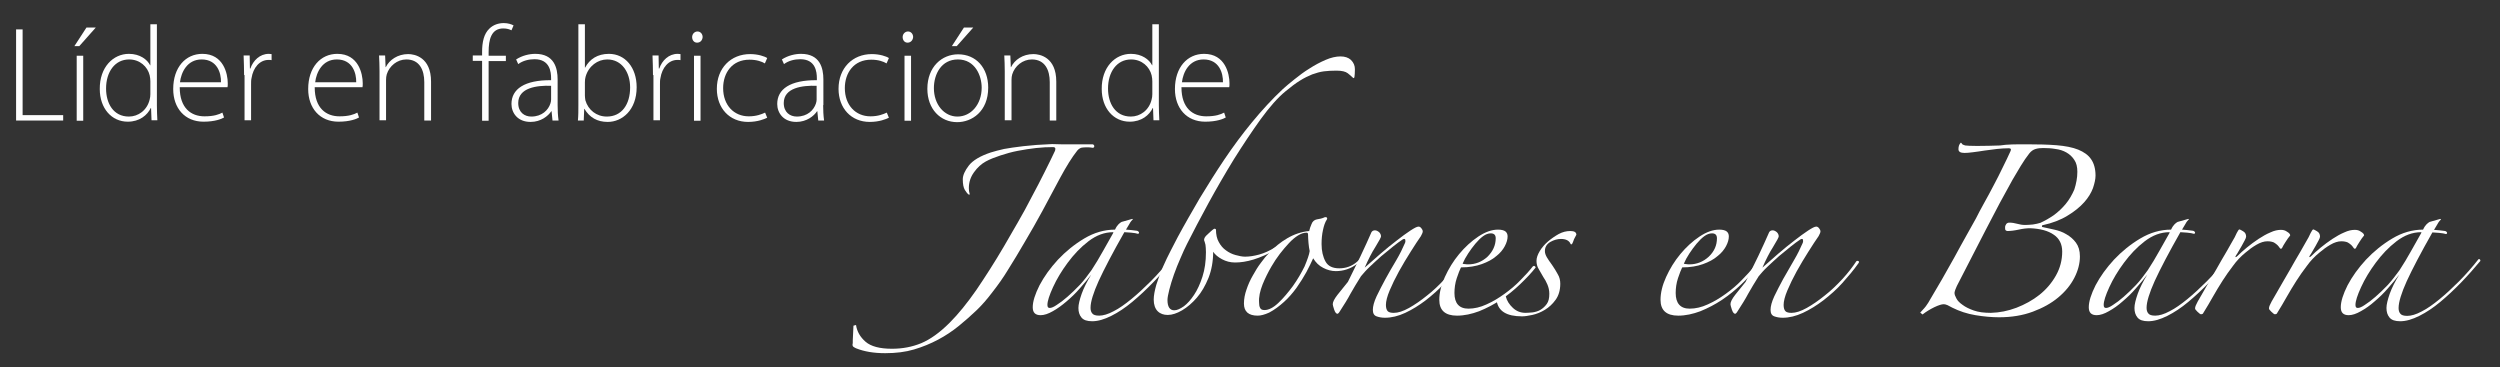 <?xml version="1.0" encoding="utf-8"?>
<!-- Generator: Adobe Illustrator 17.1.0, SVG Export Plug-In . SVG Version: 6.00 Build 0)  -->
<!DOCTYPE svg PUBLIC "-//W3C//DTD SVG 1.1//EN" "http://www.w3.org/Graphics/SVG/1.1/DTD/svg11.dtd">
<svg xmlns="http://www.w3.org/2000/svg" xmlns:xlink="http://www.w3.org/1999/xlink" version="1.1" id="Capa_1" x="0px" y="0px" viewBox="0 0 1072.4 157.5" xml:space="preserve">
<rect x="0" y="0" width="1072.4" height="157.5" fill="#333333" stroke="none"/>
<g>
	<path fill="#FFFFFF" d="M6.9,12.6h2.8v36.8h17.4v2.3H6.9V12.6z"/>
	<path fill="#FFFFFF" d="M41.1,11.8l-7.1,8h-2.1l5.2-8H41.1z M32.9,51.7V23.9h2.8v27.9H32.9z"/>
	<path fill="#FFFFFF" d="M67.3,10.4v34.8c0,2,0.1,4.5,0.2,6.4H65l-0.2-5.3h-0.1c-1.5,3.1-4.8,5.9-9.9,5.9c-6.9,0-12-5.7-12-14   c-0.1-9.3,5.7-15.1,12.5-15.1c4.8,0,7.9,2.5,9.1,4.9h0.1V10.4H67.3z M64.5,34.9c0-0.8-0.1-1.7-0.3-2.6c-0.9-3.7-4.2-6.8-8.8-6.8   c-6.1,0-9.9,5.3-9.9,12.5c0,6.3,3.1,12,9.8,12c4,0,7.8-2.7,8.9-7.3c0.2-0.7,0.3-1.5,0.3-2.3V34.9z"/>
	<path fill="#FFFFFF" d="M77.1,37.5c0,8.9,4.9,12.4,10.6,12.4c4.1,0,6.2-0.8,7.7-1.6l0.7,2.1c-1,0.6-3.9,1.8-8.8,1.8   c-8,0-13-5.8-13-14c0-9.3,5.3-15.1,12.5-15.1c9.1,0,10.9,8.6,10.9,12.6c0,0.8,0,1.2-0.1,1.7H77.1z M94.8,35.3   c0.1-3.9-1.6-9.8-8.3-9.8c-6.2,0-8.8,5.5-9.3,9.8H94.8z"/>
	<path fill="#FFFFFF" d="M104.7,32.2c0-2.8-0.1-5.6-0.2-8.4h2.6l0.1,5.6h0.2c1.2-3.5,4.1-6.3,7.9-6.3c0.4,0,0.8,0.1,1.2,0.1v2.6   c-0.4-0.1-0.8-0.1-1.3-0.1c-3.8,0-6.6,3.3-7.3,7.8c-0.2,0.8-0.2,1.7-0.2,2.7v15.4h-2.8V32.2z"/>
	<path fill="#FFFFFF" d="M135,37.5c0,8.9,4.9,12.4,10.6,12.4c4.1,0,6.2-0.8,7.7-1.6l0.7,2.1c-1,0.6-3.9,1.8-8.8,1.8   c-8,0-13-5.8-13-14c0-9.3,5.3-15.1,12.5-15.1c9.1,0,10.9,8.6,10.9,12.6c0,0.8,0,1.2-0.1,1.7H135z M152.8,35.3   c0.1-3.9-1.6-9.8-8.3-9.8c-6.2,0-8.8,5.5-9.3,9.8H152.8z"/>
	<path fill="#FFFFFF" d="M162.8,30.5c0-2.6-0.1-4.5-0.2-6.7h2.6l0.2,5h0.1c1.5-3.1,5.1-5.6,9.6-5.6c2.7,0,9.8,1.3,9.8,11.8v16.7H182   V35.2c0-5.1-2-9.7-7.7-9.7c-3.9,0-7.3,2.8-8.4,6.4c-0.2,0.6-0.3,1.6-0.3,2.4v17.3h-2.8V30.5z"/>
	<path fill="#FFFFFF" d="M206.8,51.7V26.1h-4v-2.3h4v-1.5c0-4.3,0.8-7.8,3.1-10c1.7-1.7,4-2.4,6.2-2.4c1.8,0,3.3,0.5,4.2,1l-0.9,2.1   c-0.8-0.4-1.9-0.8-3.5-0.8c-5.2,0-6.3,4.8-6.3,10.1v1.6h7.4v2.3h-7.4v25.6H206.8z"/>
	<path fill="#FFFFFF" d="M239.2,45.1c0,2.2,0.1,4.5,0.4,6.6H237l-0.4-4h-0.1c-1.4,2.1-4.5,4.6-8.9,4.6c-5.6,0-8.2-3.9-8.2-7.7   c0-6.4,5.6-10.3,17-10.2v-0.8c0-2.7-0.5-8.2-7.1-8.2c-2.4,0-5,0.6-7,2.1l-0.9-2c2.6-1.7,5.7-2.4,8.2-2.4c8.1,0,9.6,6,9.6,11V45.1z    M236.4,36.8c-6.1-0.2-14.1,0.8-14.1,7.4c0,4,2.7,5.8,5.6,5.8c4.6,0,7.3-2.8,8.2-5.6c0.2-0.6,0.3-1.2,0.3-1.7V36.8z"/>
	<path fill="#FFFFFF" d="M248.1,10.4h2.8v18.6h0.1c1.9-3.6,5.3-5.9,10.2-5.9c7,0,11.9,5.9,11.9,14.3c0,9.9-6.3,14.9-12.4,14.9   c-4.5,0-7.8-1.9-10-5.6h-0.1l-0.2,5h-2.5c0.2-2,0.2-4.4,0.2-6.5V10.4z M250.9,41c0,0.6,0.1,1.3,0.2,2c1.2,4.2,4.8,7,9.2,7   c6.4,0,10-5.2,10-12.5c0-6.4-3.5-12-9.8-12c-4.1,0-8,2.8-9.3,7.4c-0.2,0.7-0.3,1.5-0.3,2.4V41z"/>
	<path fill="#FFFFFF" d="M280.1,32.2c0-2.8-0.1-5.6-0.2-8.4h2.6l0.1,5.6h0.2c1.2-3.5,4.1-6.3,7.9-6.3c0.4,0,0.8,0.1,1.2,0.1v2.6   c-0.4-0.1-0.8-0.1-1.3-0.1c-3.8,0-6.6,3.3-7.3,7.8c-0.2,0.8-0.2,1.7-0.2,2.7v15.4h-2.8V32.2z"/>
	<path fill="#FFFFFF" d="M299,18.3c-1.3,0-2.1-1.1-2.1-2.4c0-1.3,1-2.4,2.3-2.4c1.3,0,2.2,1.1,2.2,2.4   C301.3,17.2,300.5,18.3,299,18.3L299,18.3z M297.7,51.7V23.9h2.8v27.9H297.7z"/>
	<path fill="#FFFFFF" d="M329.1,50.5c-1.2,0.6-4.1,1.8-8.2,1.8c-8,0-13.4-5.9-13.4-14.2c0-8.9,6-14.9,14.3-14.9c3.4,0,6.3,1,7.3,1.7   l-1,2.3c-1.3-0.8-3.5-1.6-6.6-1.6c-7.5,0-11.3,5.7-11.3,12.2c0,7.3,4.6,12.1,11,12.1c3.3,0,5.5-0.9,7-1.6L329.1,50.5z"/>
	<path fill="#FFFFFF" d="M353.1,45.1c0,2.2,0.1,4.5,0.4,6.6H351l-0.4-4h-0.1c-1.4,2.1-4.5,4.6-8.9,4.6c-5.6,0-8.2-3.9-8.2-7.7   c0-6.4,5.6-10.3,17-10.2v-0.8c0-2.7-0.5-8.2-7.1-8.2c-2.4,0-5,0.6-7,2.1l-0.9-2c2.6-1.7,5.7-2.4,8.2-2.4c8.1,0,9.6,6,9.6,11V45.1z    M350.3,36.8c-6.1-0.2-14.1,0.8-14.1,7.4c0,4,2.7,5.8,5.6,5.8c4.6,0,7.3-2.8,8.2-5.6c0.2-0.6,0.3-1.2,0.3-1.7V36.8z"/>
	<path fill="#FFFFFF" d="M381.3,50.5c-1.2,0.6-4.1,1.8-8.2,1.8c-8,0-13.4-5.9-13.4-14.2c0-8.9,6-14.9,14.3-14.9c3.4,0,6.3,1,7.3,1.7   l-1,2.3c-1.3-0.8-3.5-1.6-6.6-1.6c-7.5,0-11.3,5.7-11.3,12.2c0,7.3,4.6,12.1,11,12.1c3.3,0,5.5-0.9,7-1.6L381.3,50.5z"/>
	<path fill="#FFFFFF" d="M389.3,18.3c-1.3,0-2.1-1.1-2.1-2.4c0-1.3,1-2.4,2.3-2.4c1.3,0,2.2,1.1,2.2,2.4   C391.6,17.2,390.7,18.3,389.3,18.3L389.3,18.3z M388,51.7V23.9h2.8v27.9H388z"/>
	<path fill="#FFFFFF" d="M410.6,52.4c-7.2,0-12.8-5.6-12.8-14.3c0-9.5,6.3-14.8,13.2-14.8c7.7,0,12.9,5.8,12.9,14.3   C423.9,47.9,416.8,52.4,410.6,52.4L410.6,52.4z M410.7,50c5.8,0,10.4-5.2,10.4-12.4c0-5.1-2.8-12.1-10.2-12.1   c-7.1,0-10.3,6.3-10.3,12.3C400.6,44.8,405,50,410.7,50L410.7,50z M417.5,11.8l-7.1,8h-2.1l5.2-8H417.5z"/>
	<path fill="#FFFFFF" d="M431,30.5c0-2.6-0.1-4.5-0.2-6.7h2.6l0.2,5h0.1c1.5-3.1,5-5.6,9.6-5.6c2.7,0,9.8,1.3,9.8,11.8v16.7h-2.8   V35.2c0-5.1-2-9.7-7.7-9.7c-3.9,0-7.3,2.8-8.4,6.4c-0.2,0.6-0.3,1.6-0.3,2.4v17.3H431V30.5z"/>
	<path fill="#FFFFFF" d="M497.1,10.4v34.8c0,2,0.1,4.5,0.2,6.4h-2.5l-0.2-5.3h-0.1c-1.5,3.1-4.8,5.9-9.9,5.9c-6.9,0-12-5.7-12-14   c-0.1-9.3,5.7-15.1,12.5-15.1c4.8,0,7.9,2.5,9.1,4.9h0.1V10.4H497.1z M494.3,34.9c0-0.8-0.1-1.7-0.3-2.6c-0.9-3.7-4.2-6.8-8.8-6.8   c-6.1,0-9.9,5.3-9.9,12.5c0,6.3,3.1,12,9.8,12c4,0,7.8-2.7,8.9-7.3c0.2-0.7,0.3-1.5,0.3-2.3V34.9z"/>
	<path fill="#FFFFFF" d="M506.8,37.5c0,8.9,4.9,12.4,10.6,12.4c4.1,0,6.2-0.8,7.7-1.6l0.7,2.1c-1,0.6-3.9,1.8-8.8,1.8   c-8,0-13-5.8-13-14c0-9.3,5.3-15.1,12.5-15.1c9.1,0,10.9,8.6,10.9,12.6c0,0.8,0,1.2-0.1,1.7H506.8z M524.6,35.3   c0.1-3.9-1.6-9.8-8.3-9.8c-6.2,0-8.8,5.5-9.3,9.8H524.6z"/>
</g>
<g>
	<path fill="#FFFFFF" d="M468.7,61.9c0.4,0.1,0.7,0.4,0.7,0.8c0,0.4-0.2,0.7-0.7,0.7c-0.6-0.1-1.2-0.2-1.8-0.2c-0.4,0-0.8,0-1.1,0   c-0.9,0-1.6,0.1-2.1,0.2c-0.5,0.2-1.1,0.6-1.6,1.2c-2.3,2.9-4.7,6.8-7.3,11.6c-2.6,4.8-5.1,9.6-7.6,14.2c-2.5,4.6-5,9-7.5,13.2   c-2.5,4.3-5,8.5-7.6,12.6c-1.7,2.8-3.8,5.8-6.3,9c-2.4,3.2-4.7,5.8-6.9,7.9c-2.4,2.3-4.9,4.5-7.6,6.7c-2.7,2.2-5.7,4.2-8.9,5.9   c-3.2,1.7-6.6,3.1-10.3,4.2c-3.7,1.1-7.8,1.6-12.4,1.6c-4.9,0-9-0.7-12.5-2.1c-0.5-0.2-0.9-0.5-1.2-0.7c-0.3-0.3-0.4-0.8-0.2-1.5   c0-0.8,0-1.8,0.1-3.2c0.1-1.4,0.1-2.8,0.2-4.3l1.1-0.3c0.4,2.8,1.8,5.2,4.1,7.2c2.3,2,6.1,3,11.3,3c4.6,0,8.7-0.8,12.6-2.4   c3.8-1.6,7.9-4.5,12.1-8.7c3.8-3.8,7.6-8.5,11.5-14.1c3.8-5.6,7.8-11.8,11.9-18.8c1.8-3.1,3.8-6.5,5.9-10.2c2.1-3.6,4.1-7.3,6-11   c2-3.7,3.8-7.2,5.5-10.6c1.7-3.4,3.2-6.4,4.4-9c0.1-0.2,0.2-0.5,0.2-1c0-0.4-0.3-0.7-1-0.7c-2.3,0-4.7,0.1-7.3,0.4   c-2.6,0.3-5.2,0.7-7.8,1.2c-2.6,0.5-5.1,1.2-7.5,2c-2.4,0.8-4.5,1.6-6.3,2.6c-1.8,1-3.5,2.5-5,4.6c-1.5,2.1-2.2,4.3-2.2,6.8   c0,0.9,0.1,1.6,0.3,2.3c0.2,0.3,0.1,0.5-0.3,0.5c-0.5-0.3-1.1-1-1.7-2c-0.6-1-0.9-2.5-0.9-4.6c0-1.7,0.9-3.7,2.6-5.9   c1.7-2.2,4.9-4.1,9.4-5.6c1.6-0.5,3.5-1,5.7-1.5c2.2-0.4,4.9-0.8,8.3-1.2c3.4-0.4,7.4-0.7,12.3-0.9C456.1,62,461.9,61.9,468.7,61.9   z"/>
	<path fill="#FFFFFF" d="M502.9,111.9c-2.5,3-5.2,6.1-8.2,9.2c-3,3.1-6,5.9-9,8.4c-3,2.5-6,4.5-9,6c-3,1.5-5.7,2.3-8.2,2.3   c-2.2,0-3.7-0.5-4.6-1.6c-0.9-1.1-1.3-2.4-1.3-4.1c0-1.5,0.5-3.5,1.4-6.1c0.9-2.5,2.3-5.3,4.1-8.2c-1.4,1.8-3,3.8-4.9,5.9   c-1.8,2.1-3.7,3.9-5.7,5.6c-2,1.7-3.9,3.1-5.9,4.2c-1.9,1.1-3.7,1.7-5.2,1.7c-2.3,0-3.4-1.1-3.4-3.4c0-2.5,1-5.6,2.9-9.4   c2-3.8,4.6-7.4,7.9-11c3.3-3.5,7.1-6.6,11.3-9.1c4.2-2.5,8.6-3.8,13.2-3.8c0.5-1.1,1-1.8,1.5-2.3c0.4-0.4,0.9-0.8,1.3-1l4.6-1.3   L486,94c-0.5,0.5-1.1,1.2-1.5,2c-0.5,0.8-1,1.7-1.5,2.5c0.5,0,1.4,0.1,2.4,0.2c1.1,0.1,1.9,0.2,2.4,0.3c0.5,0.2,0.8,0.5,0.8,0.8   c0,0.3-0.2,0.5-0.5,0.5c-0.6-0.2-1.6-0.4-2.9-0.5c-1.3-0.1-2.3-0.2-2.9-0.2c-5,8.8-8.6,15.7-11,20.9c-2.3,5.1-3.5,9-3.5,11.5   c0,1,0.2,1.8,0.7,2.4c0.5,0.7,1.5,1,3,1c1.7,0,3.8-0.6,6.2-1.9c2.4-1.2,4.9-3,7.6-5.2c2.7-2.2,5.5-4.8,8.4-7.7   c2.9-2.9,5.6-6,8.2-9.3c0.2-0.3,0.4-0.4,0.7-0.2C502.7,111.3,502.9,111.6,502.9,111.9z M477.5,99.6c-3.7,0-7.2,1.3-10.6,3.9   c-3.4,2.6-6.3,5.7-8.9,9.2c-2.6,3.5-4.7,7-6.3,10.5c-1.6,3.5-2.4,6-2.4,7.6c0,0.9,0.3,1.3,1,1.3c0.7,0,1.7-0.4,3-1.3   c1.4-0.9,2.9-2,4.6-3.5c1.7-1.5,3.5-3.2,5.3-5.1s3.4-4.1,5-6.3c1.7-2.6,3.4-5.4,5-8.3c1.6-2.9,3.1-5.5,4.4-7.8L477.5,99.6z"/>
	<path fill="#FFFFFF" d="M581.2,29.7c0,1.6-0.1,2.7-0.2,3.3c-0.1,0.5-0.3,0.7-0.7,0.3c-0.5-0.5-1.3-1.2-2.2-1.9   c-0.9-0.7-2.5-1.1-4.8-1.1c-2,0-3.7,0.1-5.4,0.3c-1.6,0.2-3.3,0.7-5,1.3c-1.7,0.7-3.4,1.5-5.3,2.7c-1.8,1.1-3.9,2.7-6.2,4.6   c-3.3,2.7-6.8,6.7-10.6,11.9c-3.8,5.3-7.6,11-11.5,17.2c-3.8,6.2-7.5,12.6-11,19c-3.5,6.4-6.5,12.2-9.1,17.3   c-0.9,1.7-1.8,3.8-2.8,6.1c-1,2.3-2,4.7-2.8,7c-0.8,2.3-1.5,4.5-2,6.5c-0.5,2-0.8,3.5-0.8,4.5c0,2.9,1,4.4,2.9,4.4   c1.2,0,2.5-0.6,4.1-1.7c1.5-1.1,3-2.8,4.4-4.9c1.4-2.1,2.6-4.7,3.6-7.8c1-3.1,1.5-6.6,1.5-10.5c0-1.3-0.1-2.4-0.2-3.2   c-0.2-0.8-0.4-1.5-0.6-2c0-0.7,0.3-1.3,1-2c0.4-0.4,1-0.9,1.6-1.5c0.7-0.6,1.2-1.1,1.8-1.4c0.3,0,0.5,0.1,0.7,0.3   c0,2.2,0.4,4,1.2,5.4c0.8,1.5,1.8,2.7,3.1,3.6c1.2,0.9,2.6,1.6,4.1,2c1.5,0.4,2.8,0.7,4.1,0.7c1.8,0,3.8-0.3,6-0.9   c2.2-0.6,4.4-1.6,6.7-3c0.5-0.3,0.9-0.3,1.1,0.1c0.2,0.4,0,0.7-0.6,0.9c-3.5,1.8-6.6,3.2-9.5,4.1c-2.9,0.9-5.6,1.3-8,1.3   c-2.1,0-3.9-0.5-5.6-1.4c-1.7-0.9-3-2-3.8-3.2c0,4.1-0.7,7.9-2,11.2c-1.4,3.4-3,6.2-5,8.5c-2,2.3-4.1,4.1-6.3,5.4s-4.3,2-6.2,2   c-1.7,0-3.2-0.5-4.3-1.6c-1.1-1.1-1.7-2.8-1.7-5c0-1.7,0.4-3.8,1.1-6.3c0.8-2.5,1.7-5,2.8-7.6c1.1-2.5,2.3-5,3.5-7.3   c1.2-2.3,2.2-4.2,2.9-5.6c2.9-5.4,6.1-10.9,9.4-16.6c3.4-5.6,6.9-11.2,10.6-16.7c3.7-5.5,7.7-10.9,11.9-16   c4.2-5.1,8.6-9.9,13.2-14.2c1.3-1.2,3-2.6,5-4.2c2-1.6,4.1-3.2,6.4-4.6c2.3-1.5,4.6-2.7,6.9-3.7c2.3-1,4.5-1.5,6.4-1.5   c1.9,0,3.4,0.5,4.5,1.5C580.7,26.9,581.2,28.2,581.2,29.7z"/>
	<path fill="#FFFFFF" d="M588.7,106.6c-1.8,2.5-4.1,4.7-6.7,6.7c-2.7,2-5.7,3-9,3c-1.8,0-3.7-0.5-5.4-1.4c-1.8-0.9-3.2-2.3-4.3-4.1   c-0.8,1.7-1.7,3.7-2.9,5.9c-1.2,2.2-2.6,4.4-4.2,6.7c-1.6,2.2-3.4,4.3-5.4,6.1c-2,1.8-4.1,3.4-6.4,4.6c-2,0.9-3.6,1.3-4.9,1.3   c-3.9,0-5.9-1.7-5.9-5.2c0-2,0.4-4,1.1-6c0.7-2.1,1.6-4.1,2.7-6c1.1-2,2.2-3.8,3.5-5.5c1.2-1.7,2.4-3.1,3.5-4.2   c2.3-2.5,4.9-4.6,7.8-6.3c2.9-1.7,6.1-2.8,9.4-3.1c0.2-0.9,0.5-1.9,1-3c0.4-1.1,1.2-1.8,2.3-2c0.5-0.1,1.1-0.2,1.6-0.3   c0.5-0.1,1-0.3,1.5-0.5c0.3-0.2,0.6-0.2,1-0.1c0.3,0.2,0.4,0.5,0.2,0.9c-0.8,1.2-1.3,2.7-1.7,4.6c-0.4,1.8-0.6,3.8-0.6,6   c0,3,0.6,5.5,1.7,7.5c1.1,2,3.1,2.9,5.9,2.9c2.8,0,5.4-0.9,7.6-2.8c2.3-1.8,4.2-3.8,5.7-6c0.2-0.5,0.6-0.7,1.1-0.5   C589.1,105.8,589.1,106.1,588.7,106.6z M561.8,107.7c-0.2-1-0.4-2.1-0.5-3.4c-0.1-1.3-0.2-2.5-0.2-3.7c0-0.5-0.2-0.8-0.6-0.8   c-1.2,0-2.4,0.4-3.7,1.2c-1.3,0.8-2.6,1.9-3.9,3.3c-1.3,1.4-2.6,2.9-3.9,4.6c-1.3,1.7-2.5,3.5-3.6,5.4c-1.4,2.4-2.7,5-3.8,7.7   c-1.1,2.8-1.7,5.4-1.5,7.9c0,0.8,0.1,1.5,0.4,2.1c0.3,0.7,0.9,1,1.9,1c1.8,0,3.8-1,6-3.1c2.2-2.1,4.2-4.5,6.2-7.2   c2-2.8,3.6-5.6,5-8.4C560.8,111.4,561.6,109.2,561.8,107.7z"/>
	<path fill="#FFFFFF" d="M626.4,113.2c-1.9,2.7-4.2,5.4-6.7,8.2c-2.5,2.8-5.3,5.2-8.1,7.4c-2.9,2.2-5.8,4-8.8,5.4   c-3,1.4-5.9,2.1-8.7,2.1c-1.3,0-2.5-0.2-3.6-0.6c-1.1-0.4-1.6-1.3-1.6-2.8s0.5-3.4,1.6-5.8c1.1-2.3,2.4-4.8,3.8-7.4s3-5.3,4.6-8   c1.6-2.7,2.8-5.2,3.8-7.5c0.2-0.5,0.2-1,0.1-1.4c-0.2-0.4-0.5-0.4-1.1-0.1c-1.2,0.8-2.6,1.8-4.2,3.1s-3.3,2.7-5,4.1   c-1.7,1.5-3.3,3-4.9,4.5c-1.6,1.5-2.8,2.9-3.8,4.1c-1.7,2.7-3.2,5.2-4.5,7.5c-1.2,2.3-2.8,4.8-4.6,7.6c-0.4,0.7-0.8,1-1,1   c-0.5,0-1-0.6-1.4-1.8c-0.4-1.2-0.6-2-0.6-2.3c0-1,0.7-2.3,2-4c1.4-1.7,2.8-3.5,4.5-5.6c1.7-3.5,3.5-7.1,5.4-11   c1.8-3.8,3.4-7.3,4.7-10.3c0.3-0.5,0.8-0.8,1.5-0.8c0.6,0,1.2,0.3,1.8,0.8c0.5,0.5,0.8,1.1,0.8,1.8c0,0.4-0.8,1.9-2.4,4.5   c-1.6,2.5-3.1,5.5-4.6,8.9c2.1-1.8,4.3-3.8,6.7-5.9c2.4-2.1,4.8-4,7-5.7c2.2-1.7,4.2-3.2,5.9-4.3c1.7-1.1,2.8-1.7,3.5-1.7   c0.4,0,0.8,0.2,1.2,0.7c0.4,0.5,0.6,0.9,0.6,1.4c0,0.4-0.3,1.1-0.8,2c-1.2,1.7-2.7,4-4.4,6.7c-1.7,2.7-3.4,5.5-5,8.4   c-1.6,2.9-2.9,5.6-4,8.2c-1.1,2.6-1.6,4.7-1.6,6.2c0,1.3,0.3,2.2,0.8,2.7c0.5,0.5,1.4,0.7,2.6,0.7c1.8,0,4-0.7,6.5-2.1   c2.5-1.4,5.1-3.2,7.7-5.3c2.7-2.1,5.2-4.5,7.6-7.1c2.4-2.6,4.3-5.1,5.9-7.5c0.2-0.3,0.5-0.4,1-0.2   C627,112.2,626.9,112.6,626.4,113.2z"/>
	<path fill="#FFFFFF" d="M658.7,114.8c-1.8,2.3-4,4.6-6.6,7.1c-2.5,2.4-5.3,4.7-8.3,6.7c-3,2-6.1,3.6-9.3,4.9   c-3.2,1.2-6.4,1.9-9.5,1.9c-5.1,0-7.6-2.3-7.6-6.8c0-3,0.8-6.3,2.4-9.8c1.6-3.5,3.6-6.8,6.1-9.8c2.5-3,5.2-5.5,8.2-7.5   c3-2,5.8-3,8.5-3c1.5,0,2.6,0.3,3.2,0.8c0.6,0.5,0.9,1.2,0.9,2.1c0,1.3-0.4,2.7-1.2,4.2c-0.8,1.5-2,3-3.7,4.3   c-1.6,1.4-3.7,2.5-6.2,3.4c-2.5,0.9-5.5,1.4-8.9,1.4c-0.5,1-1.1,2.5-1.8,4.6c-0.7,2.1-1,4.3-1,6.4c0,4.4,2,6.7,6,6.7   c2.5,0,5.1-0.6,7.7-1.8c2.7-1.2,5.2-2.7,7.7-4.5c2.5-1.8,4.8-3.7,6.9-5.9c2.1-2.1,3.9-4.1,5.3-5.9c0.2-0.2,0.5-0.3,0.7-0.2   C658.6,114.3,658.7,114.5,658.7,114.8z M641.6,102.2c0-1.4-0.7-2.1-2.1-2.1c-1.1,0-2.2,0.4-3.3,1.2c-1.1,0.8-2.2,1.9-3.3,3.2   c-1.1,1.3-2.1,2.7-3.1,4.2c-1,1.5-1.8,3-2.4,4.4c0.2,0.1,0.6,0.2,1.1,0.2c0.5,0.1,1,0.1,1.3,0.1c3.1,0,5.9-1.1,8.3-3.3   C640.4,107.8,641.6,105.2,641.6,102.2z"/>
	<path fill="#FFFFFF" d="M674.5,104.4c-0.3,0.5-0.6,0.6-0.8,0.2c-0.6-1.4-2-2.1-4.1-2.1c-1.5,0-3,0.4-4.6,1.3   c-1.5,0.9-2.3,2.2-2.3,3.9c0,0.9,0.3,1.7,0.8,2.6c0.5,0.9,1.3,2,2.3,3.4c0.9,1.3,1.7,2.6,2.4,3.9c0.8,1.3,1.1,2.7,1.1,4.1   c0,2.8-0.7,5.1-2,6.9s-2.8,3.2-4.6,4.3c-1.8,1.1-3.6,1.8-5.4,2.2c-1.8,0.4-3.3,0.6-4.4,0.6c-6.6,0-10.2-2.2-10.9-6.7   c0.5-0.3,1.2-0.7,1.9-1.2c0.7-0.5,1.2-0.9,1.5-1.4c0.2,0,0.4,0.2,0.5,0.7c0.5,2,1.6,3.6,3.1,5c1.5,1.4,3.3,2.1,5.4,2.1   c0.9,0,1.9-0.1,3.1-0.2c1.2-0.2,2.3-0.5,3.3-1.1c1-0.6,1.9-1.4,2.7-2.5c0.8-1.1,1.1-2.5,1.1-4.4c0-1.4-0.3-2.7-0.8-3.9   c-0.5-1.2-1.1-2.3-1.8-3.3c-0.6-1.1-1.3-2.2-1.9-3.3c-0.7-1.1-1-2.3-1-3.6s0.5-2.7,1.4-4.2c0.9-1.5,2.1-2.9,3.5-4.1   c1.4-1.2,3-2.3,4.6-3.2c1.7-0.9,3.3-1.3,5-1.3c1.7,0,2.6,0.5,2.6,1.6c-0.3,0.5-0.6,1.2-1,1.9C675,103.3,674.7,103.9,674.5,104.4z"/>
	<path fill="#FFFFFF" d="M753.6,114.8c-1.8,2.3-4,4.6-6.6,7.1c-2.5,2.4-5.3,4.7-8.3,6.7c-3,2-6.1,3.6-9.3,4.9   c-3.2,1.2-6.4,1.9-9.5,1.9c-5.1,0-7.6-2.3-7.6-6.8c0-3,0.8-6.3,2.4-9.8c1.6-3.5,3.6-6.8,6.1-9.8c2.5-3,5.2-5.5,8.2-7.5   c3-2,5.8-3,8.5-3c1.5,0,2.6,0.3,3.2,0.8c0.6,0.5,0.9,1.2,0.9,2.1c0,1.3-0.4,2.7-1.2,4.2c-0.8,1.5-2,3-3.7,4.3   c-1.6,1.4-3.7,2.5-6.2,3.4c-2.5,0.9-5.5,1.4-8.9,1.4c-0.5,1-1.1,2.5-1.8,4.6c-0.7,2.1-1,4.3-1,6.4c0,4.4,2,6.7,6,6.7   c2.5,0,5.1-0.6,7.7-1.8c2.7-1.2,5.2-2.7,7.7-4.5c2.5-1.8,4.8-3.7,6.9-5.9c2.1-2.1,3.9-4.1,5.3-5.9c0.2-0.2,0.5-0.3,0.7-0.2   C753.5,114.3,753.6,114.5,753.6,114.8z M736.5,102.2c0-1.4-0.7-2.1-2.1-2.1c-1.1,0-2.2,0.4-3.3,1.2c-1.1,0.8-2.2,1.9-3.3,3.2   c-1.1,1.3-2.1,2.7-3.1,4.2c-1,1.5-1.8,3-2.4,4.4c0.2,0.1,0.6,0.2,1.1,0.2c0.5,0.1,1,0.1,1.3,0.1c3.1,0,5.9-1.1,8.3-3.3   C735.4,107.8,736.5,105.2,736.5,102.2z"/>
	<path fill="#FFFFFF" d="M797,113.2c-1.9,2.7-4.2,5.4-6.7,8.2c-2.5,2.8-5.3,5.2-8.1,7.4c-2.9,2.2-5.8,4-8.8,5.4   c-3,1.4-5.9,2.1-8.7,2.1c-1.3,0-2.5-0.2-3.6-0.6c-1.1-0.4-1.6-1.3-1.6-2.8s0.5-3.4,1.6-5.8c1.1-2.3,2.4-4.8,3.8-7.4   c1.5-2.6,3-5.3,4.6-8c1.6-2.7,2.8-5.2,3.8-7.5c0.2-0.5,0.2-1,0.1-1.4c-0.2-0.4-0.5-0.4-1.1-0.1c-1.2,0.8-2.6,1.8-4.2,3.1   c-1.6,1.3-3.3,2.7-5,4.1c-1.7,1.5-3.3,3-4.9,4.5c-1.6,1.5-2.8,2.9-3.8,4.1c-1.7,2.7-3.2,5.2-4.5,7.5c-1.2,2.3-2.8,4.8-4.6,7.6   c-0.4,0.7-0.8,1-1,1c-0.5,0-1-0.6-1.4-1.8c-0.4-1.2-0.6-2-0.6-2.3c0-1,0.7-2.3,2-4c1.4-1.7,2.8-3.5,4.5-5.6c1.7-3.5,3.5-7.1,5.4-11   c1.8-3.8,3.4-7.3,4.7-10.3c0.3-0.5,0.8-0.8,1.5-0.8c0.6,0,1.2,0.3,1.8,0.8c0.5,0.5,0.8,1.1,0.8,1.8c0,0.4-0.8,1.9-2.4,4.5   c-1.6,2.5-3.1,5.5-4.6,8.9c2.1-1.8,4.3-3.8,6.7-5.9c2.4-2.1,4.8-4,7-5.7c2.2-1.7,4.2-3.2,5.9-4.3c1.7-1.1,2.8-1.7,3.5-1.7   c0.4,0,0.8,0.2,1.2,0.7c0.4,0.5,0.6,0.9,0.6,1.4c0,0.4-0.3,1.1-0.8,2c-1.2,1.7-2.7,4-4.4,6.7c-1.7,2.7-3.4,5.5-5,8.4   c-1.6,2.9-2.9,5.6-4,8.2c-1.1,2.6-1.6,4.7-1.6,6.2c0,1.3,0.3,2.2,0.8,2.7c0.5,0.5,1.4,0.7,2.6,0.7c1.8,0,4-0.7,6.5-2.1   c2.5-1.4,5.1-3.2,7.7-5.3c2.7-2.1,5.2-4.5,7.6-7.1c2.4-2.6,4.3-5.1,5.9-7.5c0.2-0.3,0.5-0.4,1-0.2   C797.6,112.2,797.5,112.6,797,113.2z"/>
	<path fill="#FFFFFF" d="M869.3,61.9c4.9,0,9.2,0.1,12.9,0.4c3.7,0.3,6.8,0.9,9.3,1.9c2.4,1,4.3,2.3,5.5,4.1c1.2,1.7,1.9,4.1,1.9,7   c0,1.5-0.4,3.3-1.1,5.4c-0.8,2.1-2,4.1-3.8,6.1c-1.8,2-4.1,3.9-7.1,5.7c-2.9,1.8-6.5,3.2-10.7,4.1c-0.2,0-0.3,0.2-0.3,0.5   c0,0.2,0.1,0.3,0.3,0.3c1.5,0.3,3.2,0.7,5,1.1c1.8,0.4,3.6,1,5.2,2c1.6,0.9,3,2.1,4.1,3.6c1.1,1.5,1.7,3.4,1.7,5.9   c0,3-0.8,6.1-2.4,9.2s-3.9,5.9-6.9,8.4c-3,2.5-6.6,4.5-10.9,6.1c-4.3,1.6-9.1,2.4-14.5,2.4c-3.1,0-6.5-0.3-10.1-0.9   c-3.6-0.6-6.9-1.7-9.9-3.2c-0.8-0.4-1.5-0.8-2.1-1.1c-0.7-0.3-1.2-0.4-1.6-0.4c-0.9,0-2.2,0.4-4.1,1.3c-1.8,0.9-3.5,1.9-5,3.1   l-1-0.8c1.4-1.5,2.4-2.6,2.8-3.3c0.5-0.7,0.9-1.3,1.2-1.9c1.7-2.9,3.5-6,5.4-9.2c1.8-3.2,3.6-6.3,5.3-9.4c1.7-3.1,3.3-6.1,4.9-8.9   c1.6-2.9,3-5.4,4.3-7.7c1-2,2.1-4.1,3.5-6.6c1.4-2.4,2.7-5,4.1-7.6c1.4-2.6,2.7-5.2,3.9-7.7c1.2-2.5,2.4-4.8,3.3-6.9   c0.1-0.2,0.2-0.5,0.2-0.8c0-0.3-0.3-0.5-1-0.5c-1.5,0-3.2,0.1-5,0.3c-1.8,0.2-3.6,0.5-5.4,0.7c-1.7,0.3-3.4,0.5-4.9,0.7   c-1.5,0.2-2.7,0.3-3.6,0.3c-1.7,0-2.6-0.5-2.6-1.6c0-1.2,0.3-2.1,1-2.8c0.2,0,0.4,0.2,0.5,0.5c0.2,0.3,0.7,0.5,1.4,0.7   c0.7,0.1,2.4,0.2,5.1,0.2c3.5,0,6.7-0.1,9.8-0.2C860.9,61.9,864.8,61.9,869.3,61.9z M891.1,73.7c0-2.1-0.4-3.8-1.3-5.1   c-0.9-1.4-2-2.4-3.4-3.2c-1.4-0.8-3-1.3-4.7-1.5c-1.7-0.3-3.5-0.4-5.2-0.4c-1.2,0-2.3,0.1-3.3,0.4c-1,0.3-1.9,0.9-2.7,1.9   c-1.2,1.5-2.4,3.3-3.7,5.4c-1.2,2.1-2.4,4.1-3.5,5.9c-3.6,6.4-7.4,13.5-11.5,21.5c-4.1,7.9-8.2,15.9-12.4,24.1   c-0.5,1.1-0.9,2.1-1,2.9c0,0.7,0.3,1.5,0.8,2.4c0.5,1,1.4,1.9,2.7,2.8c1.2,0.9,2.8,1.7,4.8,2.4s4.4,1,7.3,1c3.7-0.1,7.3-0.8,11-2.2   c3.6-1.4,6.9-3.2,9.8-5.5c2.9-2.3,5.3-5.1,7.1-8.3c1.8-3.2,2.7-6.6,2.7-10.3c0-3.1-1.2-5.6-3.6-7.2c-2.4-1.7-5.7-2.6-10.1-2.8   c-1.5,0-3.2,0.2-5,0.6c-1.8,0.4-3.5,0.6-4.9,0.6c-0.3-0.1-0.6-0.2-0.7-0.4c-0.2-0.2-0.2-0.6-0.2-1.2c0-0.5,0.2-1,0.5-1.4   c0.3-0.4,0.8-0.6,1.3-0.6c1.2,0,2.3,0.2,3.4,0.5c1.1,0.3,2.2,0.5,3.4,0.5c1,0,2.1-0.1,3.3-0.2c1.2-0.2,2.3-0.4,3.2-0.7   c2-0.9,3.9-2,5.8-3.3c1.9-1.4,3.6-3,5.1-4.8c1.5-1.8,2.7-3.9,3.7-6.2C890.6,78.8,891.1,76.3,891.1,73.7z"/>
	<path fill="#FFFFFF" d="M955.9,111.9c-2.5,3-5.2,6.1-8.2,9.2c-3,3.1-6,5.9-9,8.4c-3,2.5-6,4.5-9,6c-3,1.5-5.7,2.3-8.2,2.3   c-2.2,0-3.7-0.5-4.6-1.6c-0.9-1.1-1.3-2.4-1.3-4.1c0-1.5,0.5-3.5,1.4-6.1c0.9-2.5,2.3-5.3,4.1-8.2c-1.4,1.8-3,3.8-4.9,5.9   c-1.8,2.1-3.7,3.9-5.7,5.6c-1.9,1.7-3.9,3.1-5.9,4.2c-1.9,1.1-3.7,1.7-5.2,1.7c-2.3,0-3.4-1.1-3.4-3.4c0-2.5,1-5.6,2.9-9.4   c2-3.8,4.6-7.4,7.9-11c3.3-3.5,7.1-6.6,11.3-9.1c4.2-2.5,8.6-3.8,13.2-3.8c0.5-1.1,1-1.8,1.5-2.3c0.4-0.4,0.9-0.8,1.3-1l4.6-1.3   L939,94c-0.5,0.5-1.1,1.2-1.5,2c-0.5,0.8-1,1.7-1.5,2.5c0.5,0,1.4,0.1,2.4,0.2c1.1,0.1,1.9,0.2,2.4,0.3c0.5,0.2,0.8,0.5,0.8,0.8   c0,0.3-0.2,0.5-0.5,0.5c-0.7-0.2-1.6-0.4-2.9-0.5c-1.3-0.1-2.3-0.2-2.9-0.2c-5,8.8-8.6,15.7-11,20.9c-2.3,5.1-3.5,9-3.5,11.5   c0,1,0.2,1.8,0.7,2.4c0.5,0.7,1.5,1,3,1c1.7,0,3.8-0.6,6.2-1.9c2.4-1.2,4.9-3,7.6-5.2c2.7-2.2,5.5-4.8,8.4-7.7   c2.9-2.9,5.6-6,8.2-9.3c0.2-0.3,0.4-0.4,0.6-0.2C955.8,111.3,955.9,111.6,955.9,111.9z M930.6,99.6c-3.7,0-7.2,1.3-10.6,3.9   c-3.4,2.6-6.3,5.7-8.9,9.2c-2.6,3.5-4.7,7-6.3,10.5c-1.6,3.5-2.4,6-2.4,7.6c0,0.9,0.3,1.3,1,1.3c0.7,0,1.7-0.4,3-1.3   c1.4-0.9,2.9-2,4.6-3.5c1.7-1.5,3.5-3.2,5.3-5.1s3.4-4.1,5-6.3c1.7-2.6,3.4-5.4,5-8.3s3.1-5.5,4.4-7.8L930.6,99.6z"/>
	<path fill="#FFFFFF" d="M982.4,101c-0.7,0.8-1.3,1.7-2,2.8c-0.7,1.1-1.2,1.9-1.4,2.4c-0.1,0.3-0.3,0.5-0.7,0.5   c-0.1,0-0.3-0.2-0.5-0.5c-0.2-0.3-0.5-0.7-0.9-1.1c-0.4-0.4-0.9-0.7-1.5-1.1c-0.7-0.3-1.6-0.5-2.8-0.5c-1.4,0-3,0.5-4.7,1.5   c-1.7,1-3.2,2.1-4.6,3.3c-2.1,1.7-3.9,3.6-5.4,5.7c-1.6,2.1-3.1,4.2-4.5,6.4c-1.4,2.2-2.8,4.5-4.1,6.8c-1.3,2.3-2.7,4.7-4.2,7.1   c-0.1,0.3-0.4,0.5-1,0.5c-0.2,0-0.7-0.3-1.4-1c-0.7-0.7-1.1-1.1-1.1-1.5c0-0.7,0.4-1.6,1.1-2.9c1.7-3,3.5-6.1,5.3-9.2   c1.8-3.1,3.5-6,5-8.7c1.6-2.7,3-5.1,4.1-7.1c1.2-2,2-3.5,2.4-4.5c0.5-1,0.9-1.5,1.1-1.5c0.2,0,0.8,0.3,1.6,0.8   c0.9,0.5,1.3,1.3,1.3,2.3c0,0.3-0.2,0.9-0.6,1.6c-0.4,0.8-0.8,1.5-1.3,2.4c-0.5,0.8-0.9,1.6-1.4,2.4c-0.4,0.8-0.8,1.3-1,1.6   c-0.3,0.5-0.4,0.8-0.2,0.8c0.2,0,0.5-0.2,0.8-0.5c1.1-1.1,2.4-2.3,4-3.6c1.6-1.3,3.2-2.5,5-3.7c1.7-1.1,3.4-2.1,5.1-2.8   c1.7-0.8,3.2-1.1,4.5-1.1c1,0,1.8,0.2,2.5,0.7C982.1,100,982.4,100.5,982.4,101z"/>
	<path fill="#FFFFFF" d="M1014.1,101c-0.7,0.8-1.3,1.7-2,2.8c-0.7,1.1-1.2,1.9-1.4,2.4c-0.1,0.3-0.3,0.5-0.7,0.5   c-0.1,0-0.3-0.2-0.5-0.5c-0.2-0.3-0.5-0.7-0.9-1.1c-0.4-0.4-0.9-0.7-1.5-1.1c-0.7-0.3-1.6-0.5-2.8-0.5c-1.4,0-3,0.5-4.7,1.5   c-1.7,1-3.2,2.1-4.6,3.3c-2.1,1.7-3.9,3.6-5.4,5.7c-1.6,2.1-3.1,4.2-4.5,6.4c-1.4,2.2-2.8,4.5-4.1,6.8c-1.3,2.3-2.7,4.7-4.2,7.1   c-0.1,0.3-0.4,0.5-1,0.5c-0.2,0-0.7-0.3-1.4-1c-0.7-0.7-1.1-1.1-1.1-1.5c0-0.7,0.4-1.6,1.1-2.9c1.7-3,3.5-6.1,5.3-9.2   c1.8-3.1,3.5-6,5-8.7c1.6-2.7,3-5.1,4.1-7.1c1.2-2,2-3.5,2.4-4.5c0.5-1,0.9-1.5,1.1-1.5c0.2,0,0.8,0.3,1.6,0.8   c0.9,0.5,1.3,1.3,1.3,2.3c0,0.3-0.2,0.9-0.6,1.6c-0.4,0.8-0.8,1.5-1.3,2.4c-0.5,0.8-0.9,1.6-1.4,2.4c-0.4,0.8-0.8,1.3-1,1.6   c-0.3,0.5-0.4,0.8-0.2,0.8c0.2,0,0.5-0.2,0.8-0.5c1.1-1.1,2.4-2.3,4-3.6c1.6-1.3,3.2-2.5,5-3.7c1.7-1.1,3.4-2.1,5.1-2.8   c1.7-0.8,3.2-1.1,4.5-1.1c1,0,1.8,0.2,2.5,0.7C1013.8,100,1014.1,100.5,1014.1,101z"/>
	<path fill="#FFFFFF" d="M1064,111.9c-2.5,3-5.2,6.1-8.2,9.2c-3,3.1-6,5.9-9,8.4c-3,2.5-6,4.5-9,6c-3,1.5-5.7,2.3-8.2,2.3   c-2.2,0-3.7-0.5-4.6-1.6c-0.9-1.1-1.3-2.4-1.3-4.1c0-1.5,0.5-3.5,1.4-6.1c0.9-2.5,2.3-5.3,4.1-8.2c-1.4,1.8-3,3.8-4.9,5.9   c-1.8,2.1-3.7,3.9-5.7,5.6c-1.9,1.7-3.9,3.1-5.9,4.2c-1.9,1.1-3.7,1.7-5.2,1.7c-2.3,0-3.4-1.1-3.4-3.4c0-2.5,1-5.6,2.9-9.4   c2-3.8,4.6-7.4,7.9-11c3.3-3.5,7.1-6.6,11.3-9.1c4.2-2.5,8.6-3.8,13.2-3.8c0.5-1.1,1-1.8,1.5-2.3c0.4-0.4,0.9-0.8,1.3-1l4.6-1.3   l0.3,0.2c-0.5,0.5-1.1,1.2-1.5,2c-0.5,0.8-1,1.7-1.5,2.5c0.5,0,1.4,0.1,2.4,0.2c1.1,0.1,1.9,0.2,2.4,0.3c0.5,0.2,0.8,0.5,0.8,0.8   c0,0.3-0.2,0.5-0.5,0.5c-0.7-0.2-1.6-0.4-2.9-0.5c-1.3-0.1-2.3-0.2-2.9-0.2c-5,8.8-8.6,15.7-11,20.9c-2.3,5.1-3.5,9-3.5,11.5   c0,1,0.2,1.8,0.7,2.4c0.5,0.7,1.5,1,3,1c1.7,0,3.8-0.6,6.2-1.9c2.4-1.2,4.9-3,7.6-5.2c2.7-2.2,5.5-4.8,8.4-7.7   c2.9-2.9,5.6-6,8.2-9.3c0.2-0.3,0.4-0.4,0.6-0.2C1063.9,111.3,1064,111.6,1064,111.9z M1038.6,99.6c-3.7,0-7.2,1.3-10.6,3.9   c-3.4,2.6-6.3,5.7-8.9,9.2c-2.6,3.5-4.7,7-6.3,10.5c-1.6,3.5-2.4,6-2.4,7.6c0,0.9,0.3,1.3,1,1.3c0.7,0,1.7-0.4,3-1.3   c1.4-0.9,2.9-2,4.6-3.5c1.7-1.5,3.5-3.2,5.3-5.1c1.8-2,3.4-4.1,5-6.3c1.7-2.6,3.4-5.4,5-8.3s3.1-5.5,4.4-7.8L1038.6,99.6z"/>
</g>
</svg>
